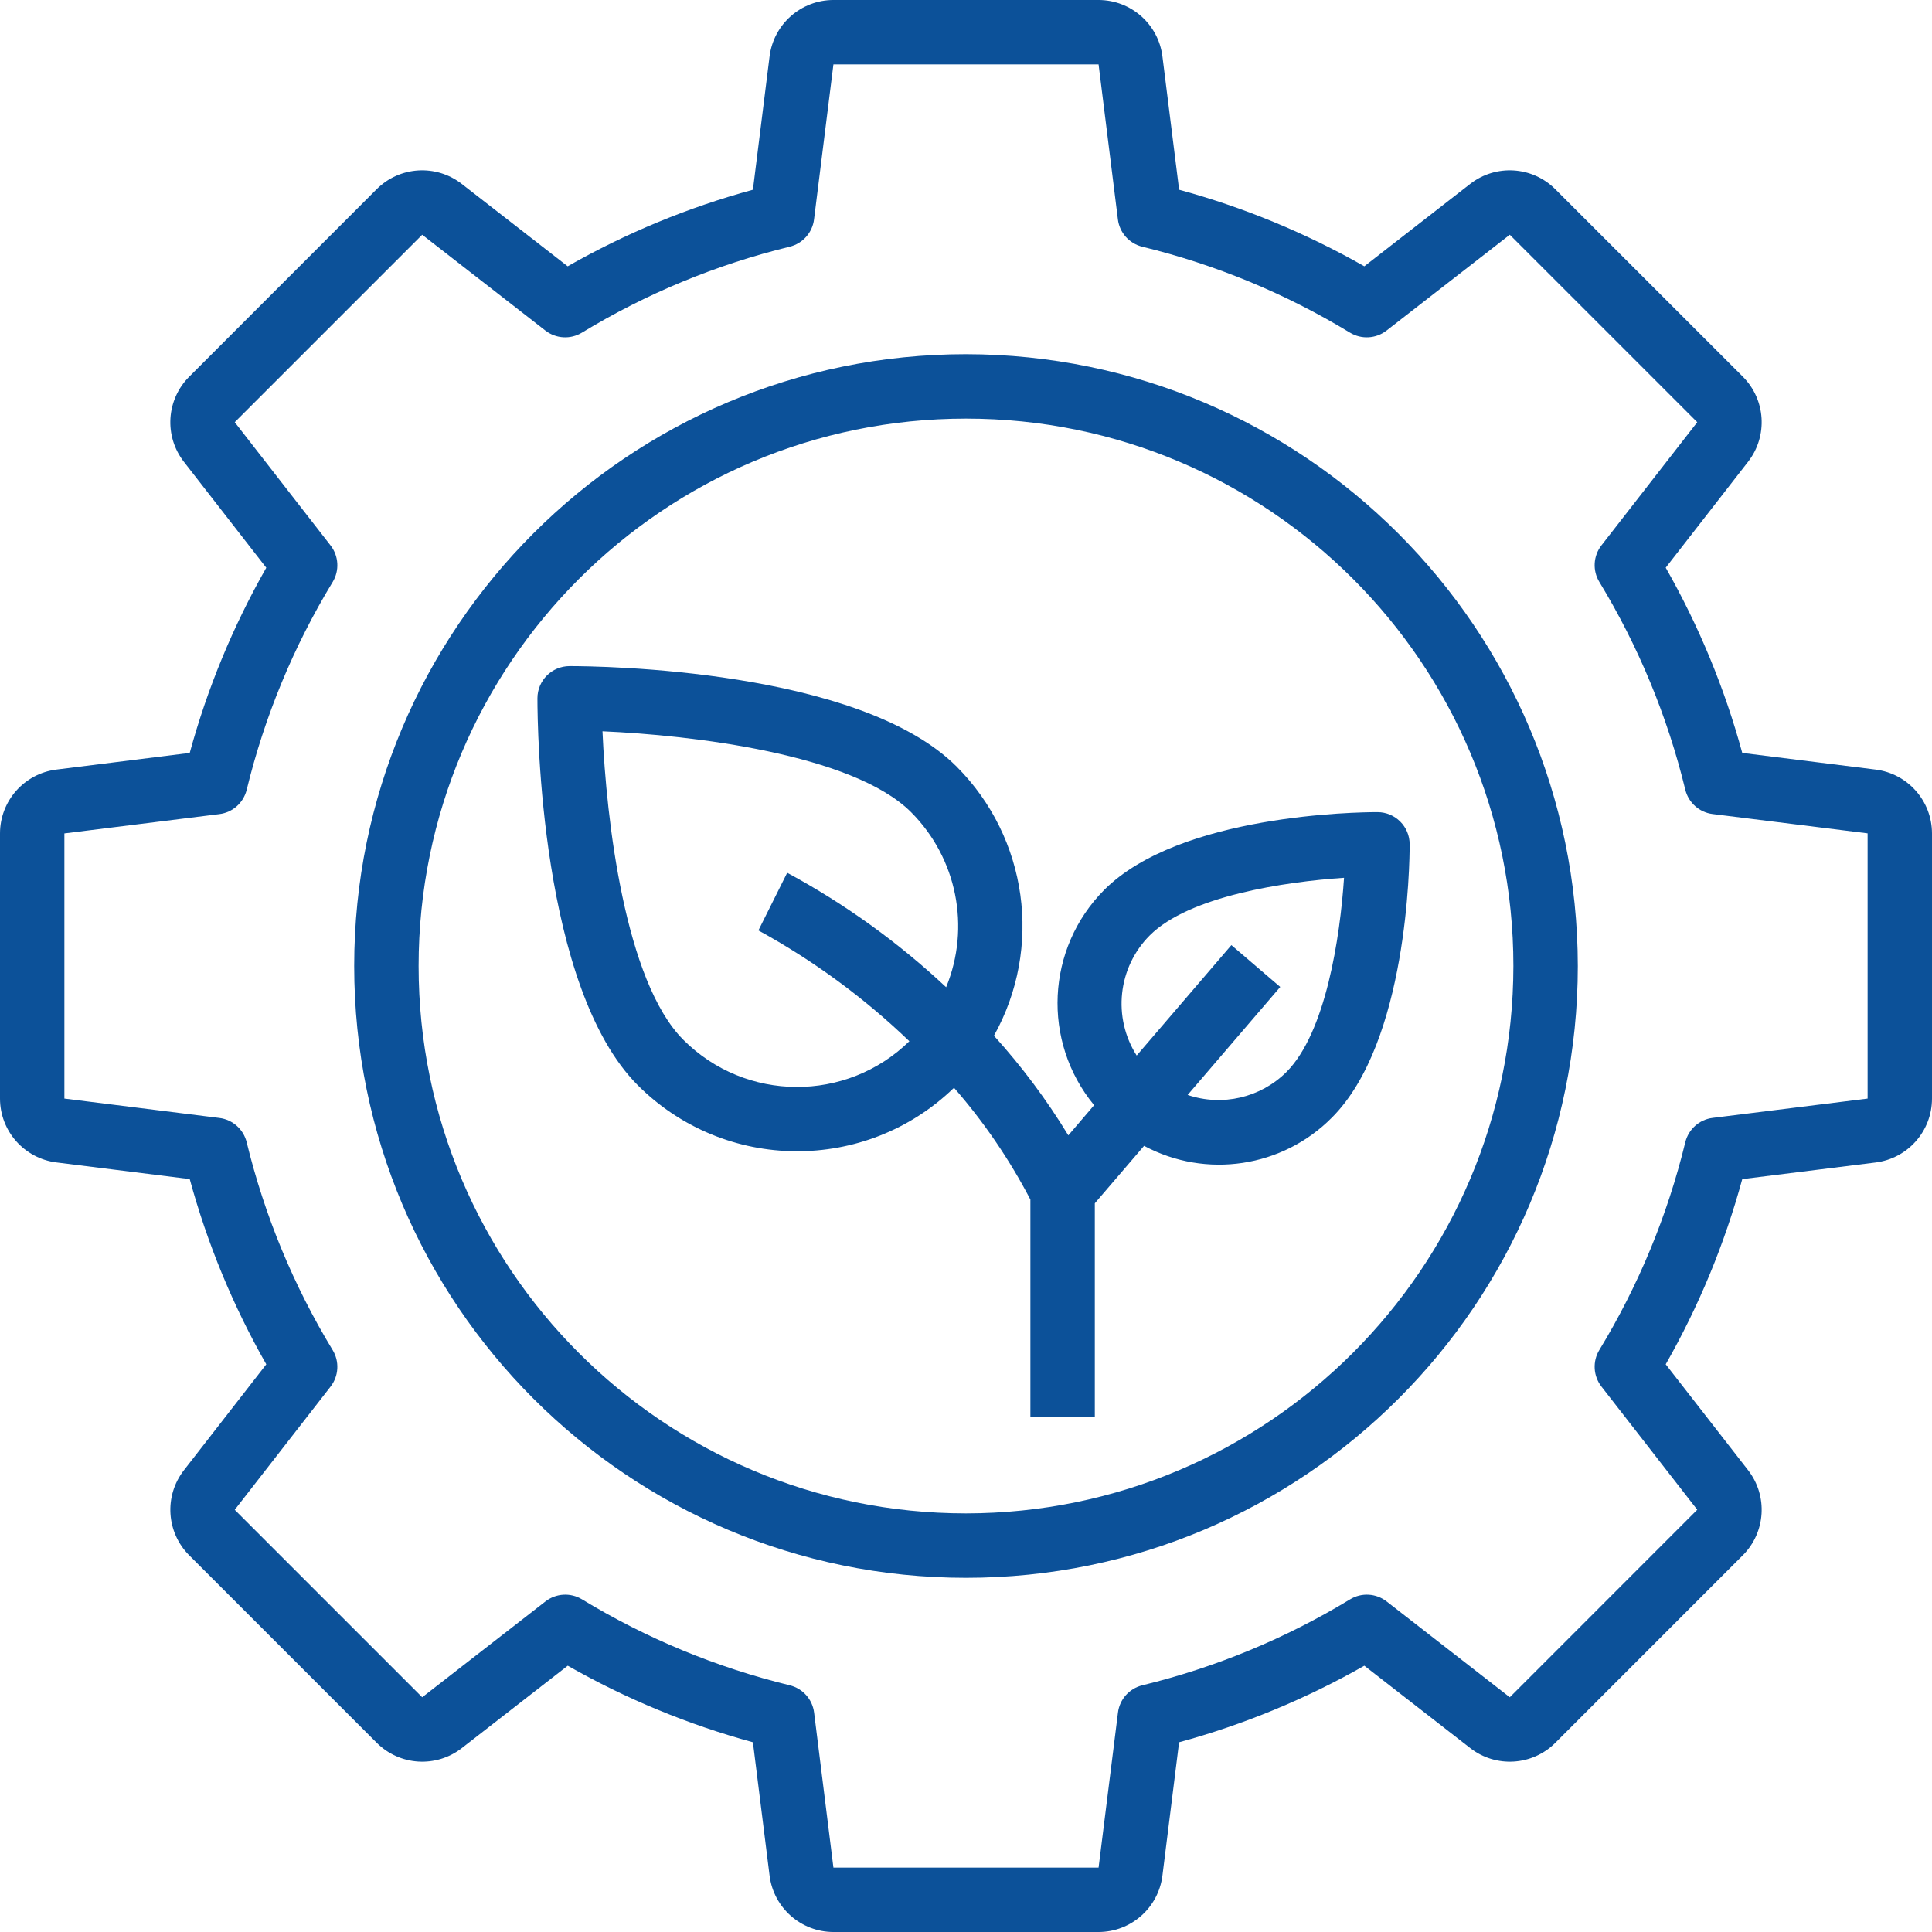 <svg width="58" height="58" viewBox="0 0 58 58" fill="none" xmlns="http://www.w3.org/2000/svg">
<path d="M32.846 33.178L32.072 34.084C31.424 33.019 30.676 32.017 29.839 31.093C31.311 28.452 30.854 25.155 28.72 23.015C25.787 20.081 17.98 19.997 17.101 19.997C16.567 19.997 16.134 20.43 16.134 20.964C16.134 21.844 16.218 29.65 19.151 32.584C21.764 35.193 25.988 35.225 28.64 32.655C29.535 33.679 30.304 34.807 30.933 36.012V42.533H32.867V36.124L34.346 34.399C36.206 35.395 38.501 35.05 39.985 33.55C42.253 31.282 42.319 25.948 42.319 25.348C42.319 24.814 41.886 24.381 41.352 24.381C40.752 24.381 35.418 24.447 33.15 26.715C31.404 28.471 31.272 31.265 32.846 33.178V33.178ZM20.515 31.216C18.761 29.462 18.202 24.601 18.087 21.954C20.734 22.068 25.596 22.631 27.35 24.381C28.728 25.761 29.143 27.833 28.404 29.637C26.968 28.291 25.364 27.136 23.632 26.201L22.768 27.932C24.419 28.836 25.942 29.954 27.3 31.258C25.409 33.105 22.383 33.087 20.515 31.216ZM34.517 28.081C35.697 26.901 38.567 26.471 40.349 26.352C40.231 28.133 39.801 30.999 38.619 32.183C37.841 32.956 36.693 33.222 35.654 32.871L38.434 29.629L36.967 28.373L34.124 31.688C33.395 30.543 33.557 29.043 34.517 28.081V28.081Z" fill="#0C5199"/>
<path d="M56.306 23.103L52.304 22.603C51.775 20.661 51.002 18.792 50.006 17.042L52.479 13.862C53.078 13.092 53.01 11.997 52.321 11.308L46.69 5.679C46 4.99 44.906 4.922 44.136 5.521L40.958 7.994C39.209 6.998 37.341 6.225 35.398 5.696L34.897 1.694C34.776 0.726 33.954 0.001 32.98 0H25.02C24.046 0.001 23.224 0.726 23.103 1.694L22.603 5.696C20.661 6.225 18.792 6.997 17.042 7.994L13.862 5.521C13.092 4.922 11.997 4.99 11.308 5.679L5.679 11.31C4.99 12 4.922 13.094 5.521 13.864L7.994 17.044C6.998 18.793 6.225 20.662 5.696 22.603L1.694 23.103C0.726 23.224 0.001 24.046 0 25.02V32.98C0.001 33.954 0.726 34.776 1.694 34.897L5.696 35.397C6.225 37.339 6.997 39.208 7.994 40.958L5.521 44.138C4.923 44.907 4.991 46.001 5.679 46.69L11.31 52.321C12 53.01 13.094 53.078 13.864 52.479L17.044 50.006C18.793 51.002 20.662 51.775 22.603 52.304L23.103 56.306C23.224 57.274 24.046 57.999 25.02 58H32.98C33.954 57.999 34.776 57.274 34.897 56.306L35.397 52.304C37.339 51.775 39.208 51.002 40.958 50.006L44.138 52.479C44.907 53.078 46.003 53.01 46.692 52.321L52.321 46.69C53.01 46 53.078 44.906 52.479 44.136L50.006 40.958C51.002 39.209 51.775 37.341 52.304 35.398L56.306 34.899C57.274 34.778 58 33.955 58 32.98V25.02C57.999 24.046 57.274 23.224 56.306 23.103V23.103ZM56.067 32.98L51.414 33.56C51.016 33.609 50.69 33.9 50.594 34.29C50.059 36.489 49.189 38.593 48.013 40.528C47.805 40.871 47.83 41.308 48.076 41.625L50.953 45.323L45.325 50.953L41.627 48.076C41.31 47.83 40.873 47.805 40.531 48.013C38.595 49.189 36.491 50.059 34.292 50.594C33.902 50.69 33.611 51.016 33.562 51.414L32.98 56.067H25.02L24.44 51.414C24.391 51.016 24.1 50.69 23.71 50.594C21.511 50.059 19.407 49.189 17.472 48.013C17.129 47.805 16.692 47.83 16.375 48.076L12.675 50.953L7.047 45.325L9.924 41.627C10.17 41.31 10.195 40.873 9.987 40.531C8.811 38.595 7.941 36.491 7.406 34.292C7.31 33.902 6.984 33.611 6.586 33.562L1.933 32.98V25.02L6.586 24.44C6.984 24.391 7.31 24.1 7.406 23.71C7.941 21.511 8.811 19.407 9.987 17.472C10.195 17.129 10.17 16.692 9.924 16.375L7.047 12.675L12.675 7.047L16.373 9.924C16.69 10.17 17.127 10.195 17.469 9.987C19.405 8.811 21.509 7.941 23.708 7.406C24.098 7.31 24.389 6.984 24.438 6.586L25.02 1.933H32.98L33.56 6.586C33.609 6.984 33.9 7.31 34.29 7.406C36.489 7.941 38.593 8.811 40.528 9.987C40.871 10.195 41.308 10.17 41.625 9.924L45.325 7.047L50.953 12.675L48.076 16.373C47.83 16.69 47.805 17.127 48.013 17.469C49.189 19.405 50.059 21.509 50.594 23.708C50.69 24.098 51.016 24.389 51.414 24.438L56.067 25.018V32.98Z" fill="#0C5199"/>
<path d="M29 10.633C18.856 10.633 10.633 18.856 10.633 29C10.633 39.144 18.856 47.367 29 47.367C39.144 47.367 47.367 39.144 47.367 29C47.355 18.861 39.139 10.645 29 10.633ZM29 45.433C19.924 45.433 12.567 38.076 12.567 29C12.567 19.924 19.924 12.567 29 12.567C38.076 12.567 45.433 19.924 45.433 29C45.423 38.071 38.071 45.423 29 45.433Z" fill="#0C5199"/>
</svg>
